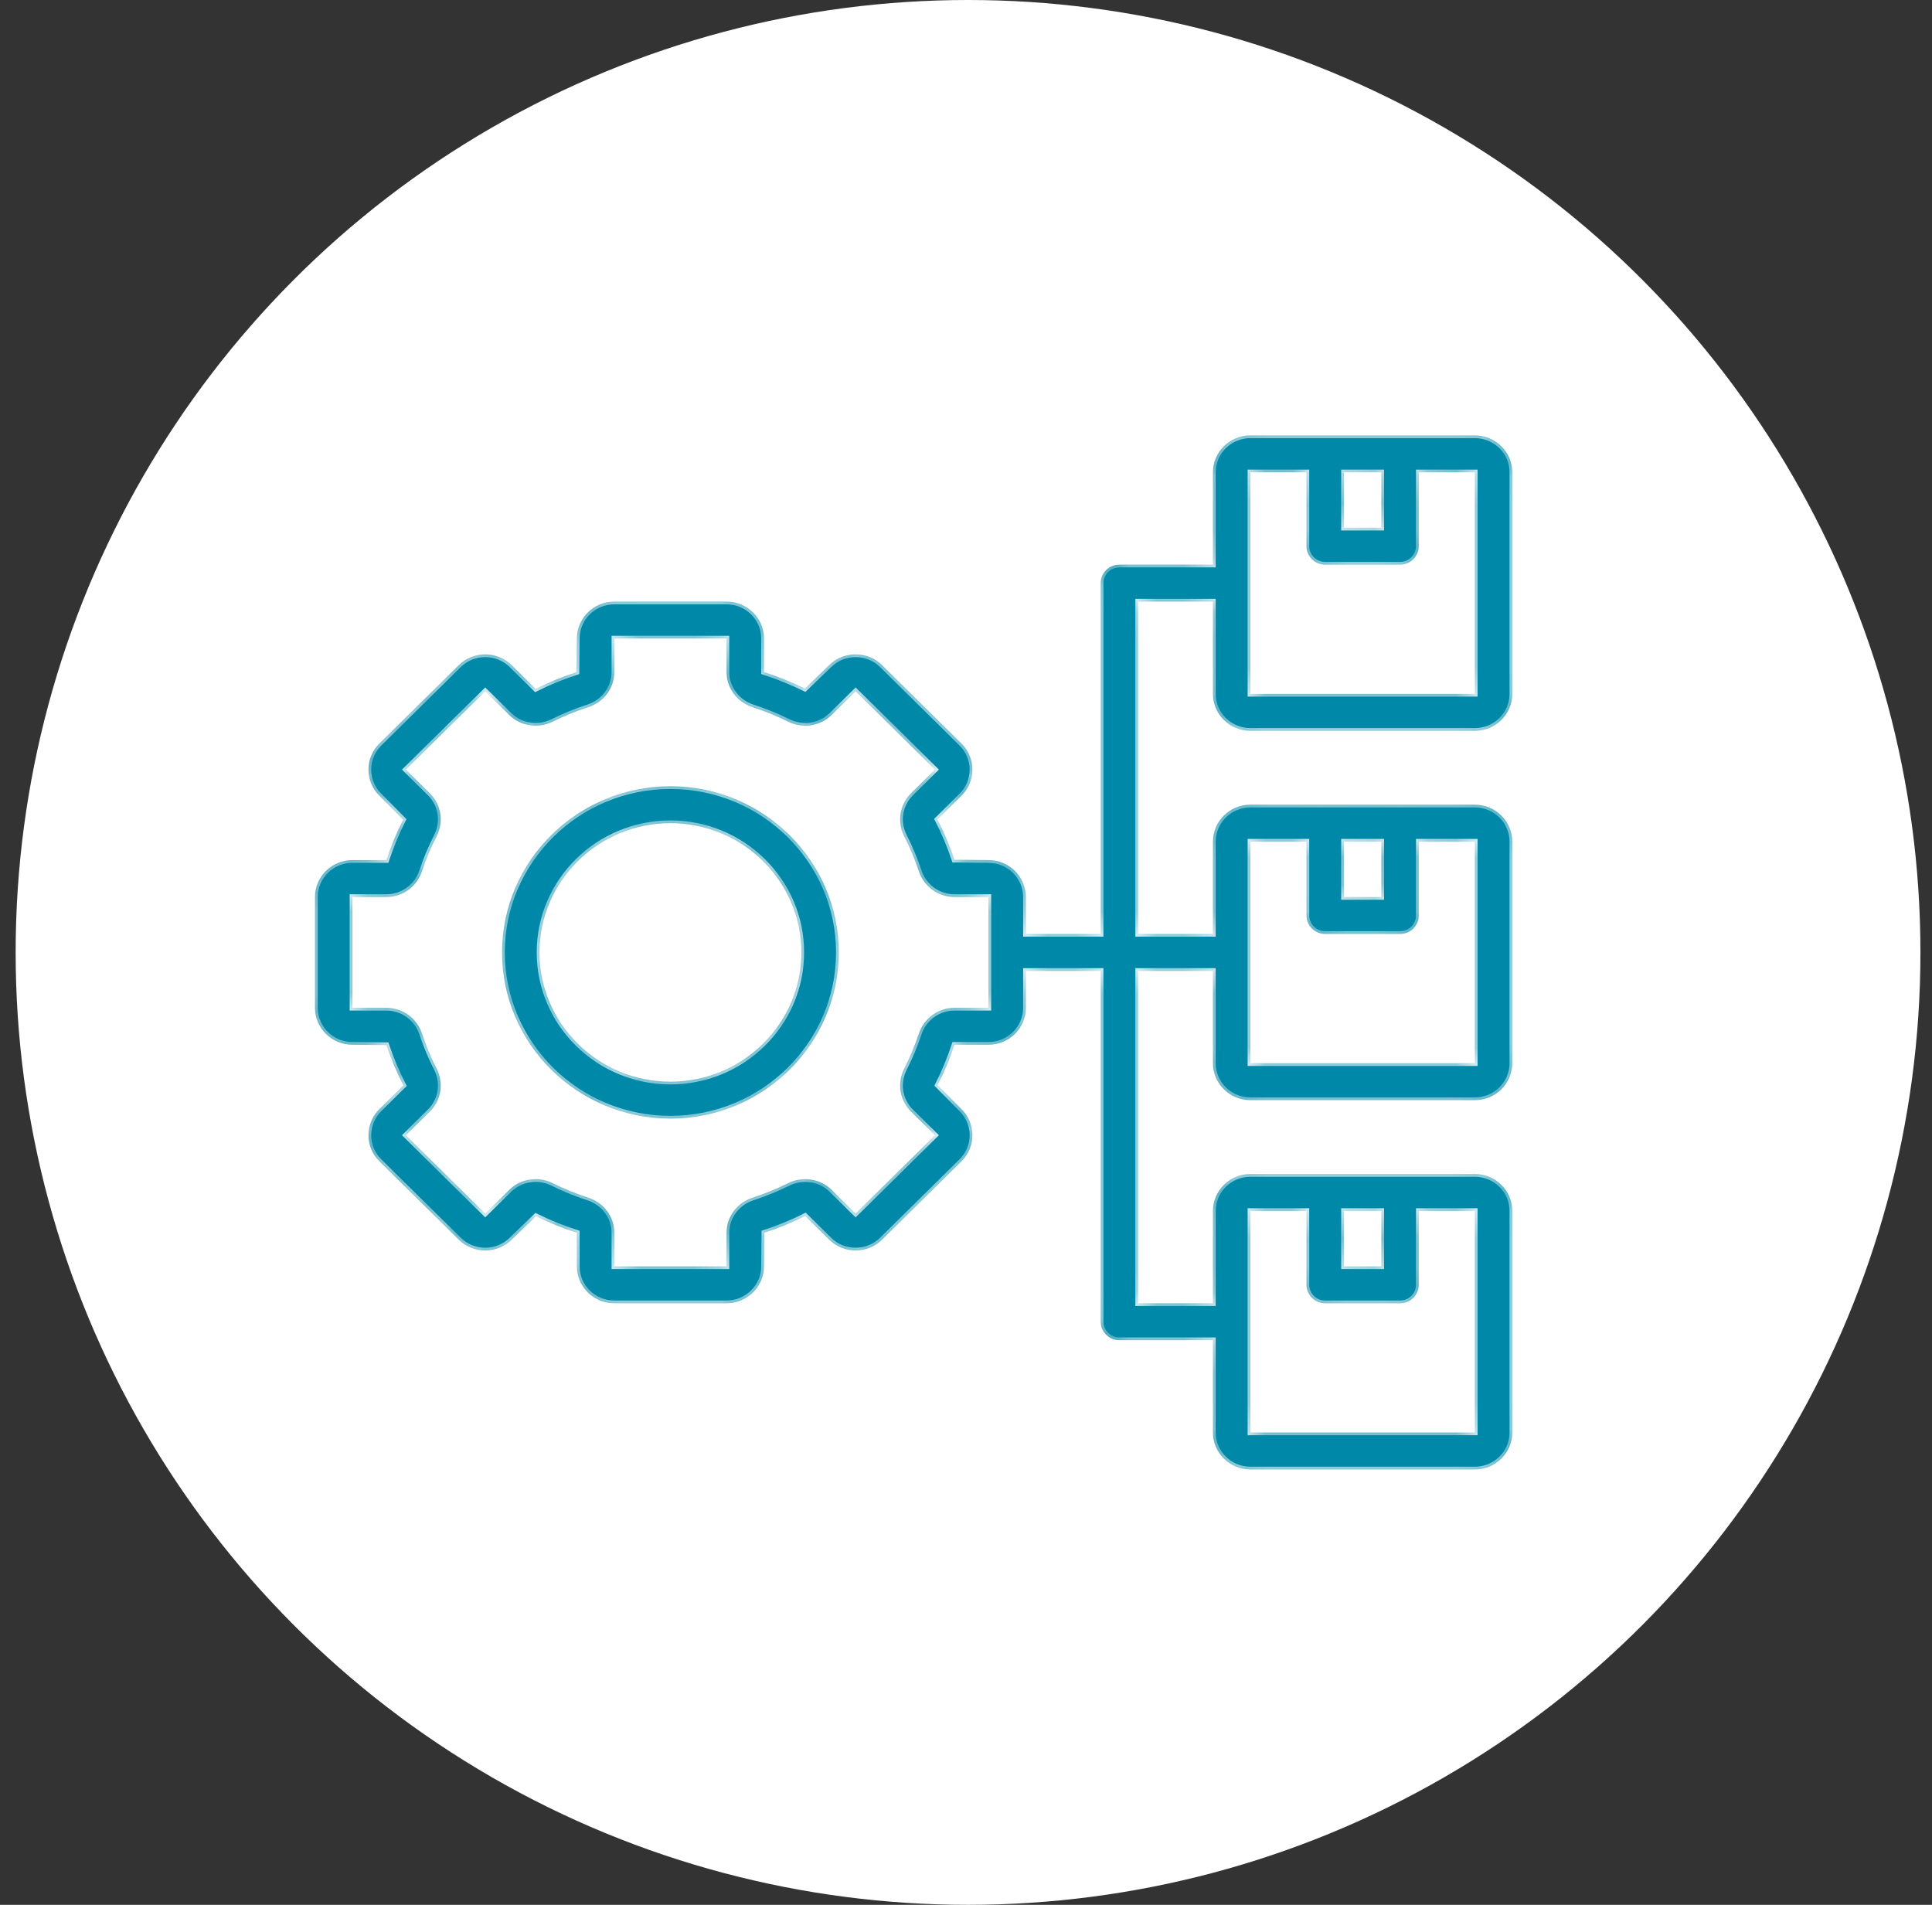 <?xml version="1.0" encoding="UTF-8"?>
<svg xmlns="http://www.w3.org/2000/svg" width="71" height="70" viewBox="0 0 71 70" fill="none">
  <rect x="0" y="0" width="71" height="70" fill="#333333" stroke="none"/>
  <g id="Group 38">
    <circle id="Ellipse 1" cx="35.575" cy="35" r="35" fill="white"></circle>
    <g id="icon">
      <mask id="path-2-inside-1_506_12020" fill="white">
        <path d="M45.95 26.857H54.2C54.959 26.857 55.575 26.248 55.575 25.5V17.357C55.575 16.609 54.959 16 54.2 16H45.95C45.192 16 44.575 16.609 44.575 17.357V20.75H41.138C40.758 20.75 40.45 21.054 40.45 21.429V34.321H37.7V32.964C37.7 32.216 37.084 31.607 36.325 31.607L35.074 31.594C34.905 31.087 34.698 30.592 34.45 30.113L35.333 29.242C35.869 28.713 35.869 27.852 35.333 27.323L32.416 24.444C31.88 23.915 31.007 23.915 30.471 24.444L29.579 25.306C29.104 25.07 28.602 24.866 28.075 24.698V23.464C28.075 22.716 27.459 22.107 26.7 22.107H22.575C21.817 22.107 21.2 22.716 21.2 23.464L21.187 24.699C20.673 24.866 20.172 25.07 19.686 25.315L18.804 24.444C18.268 23.915 17.395 23.915 16.86 24.444L13.943 27.323C13.407 27.852 13.407 28.713 13.943 29.242L14.816 30.123C14.577 30.592 14.37 31.087 14.2 31.607H12.95C12.192 31.607 11.575 32.216 11.575 32.964V37.036C11.575 37.784 12.192 38.393 12.95 38.393L14.201 38.406C14.37 38.913 14.577 39.408 14.825 39.887L13.943 40.758C13.407 41.287 13.407 42.148 13.943 42.677L16.86 45.556C17.395 46.085 18.268 46.085 18.804 45.556L19.696 44.694C20.172 44.93 20.673 45.134 21.2 45.302V46.536C21.2 47.284 21.817 47.893 22.575 47.893H26.7C27.459 47.893 28.075 47.284 28.075 46.536L28.088 45.301C28.602 45.134 29.104 44.93 29.589 44.685L30.471 45.556C31.007 46.085 31.88 46.085 32.416 45.556L35.333 42.677C35.869 42.148 35.869 41.287 35.333 40.758L34.459 39.877C34.698 39.408 34.905 38.913 35.075 38.393H36.325C37.084 38.393 37.7 37.784 37.7 37.036V35.679H40.45V48.571C40.45 48.946 40.758 49.25 41.138 49.25H44.575V52.643C44.575 53.391 45.192 54 45.95 54H54.2C54.959 54 55.575 53.391 55.575 52.643V44.5C55.575 43.752 54.959 43.143 54.2 43.143H45.95C45.192 43.143 44.575 43.752 44.575 44.5V47.893H41.825V35.679H44.575V39.071C44.575 39.82 45.192 40.429 45.95 40.429H54.2C54.959 40.429 55.575 39.82 55.575 39.071V30.929C55.575 30.18 54.959 29.571 54.2 29.571H45.95C45.192 29.571 44.575 30.18 44.575 30.929V34.321H41.825V22.107H44.575V25.5C44.575 26.248 45.192 26.857 45.95 26.857ZM49.388 17.357H50.763V19.393H49.388V17.357ZM45.95 17.357H48.013V20.071C48.013 20.446 48.321 20.75 48.7 20.75H51.45C51.83 20.75 52.138 20.446 52.138 20.071V17.357H54.2V25.5H45.95V17.357ZM36.325 37.036H35.075C34.482 37.036 33.956 37.416 33.768 37.982C33.62 38.425 33.439 38.858 33.23 39.268C32.96 39.799 33.06 40.433 33.478 40.847L34.36 41.718L31.444 44.596L30.561 43.725C30.142 43.312 29.498 43.215 28.961 43.481C28.547 43.687 28.108 43.866 27.659 44.012C27.086 44.197 26.7 44.716 26.7 45.302V46.536H22.575V45.302C22.575 44.716 22.19 44.197 21.617 44.012C21.167 43.866 20.729 43.687 20.314 43.481C20.112 43.381 19.895 43.332 19.681 43.332C19.325 43.332 18.976 43.468 18.714 43.726L17.832 44.596L14.915 41.718L15.797 40.846C16.216 40.433 16.315 39.799 16.045 39.268C15.836 38.858 15.655 38.425 15.508 37.982C15.319 37.416 14.794 37.036 14.2 37.036H12.95V32.964H14.2C14.794 32.964 15.319 32.584 15.507 32.018C15.655 31.575 15.836 31.142 16.045 30.732C16.315 30.201 16.216 29.567 15.797 29.153L14.915 28.282L17.832 25.404L18.714 26.275C19.133 26.687 19.776 26.785 20.314 26.519C20.729 26.313 21.167 26.134 21.616 25.988C22.19 25.802 22.575 25.284 22.575 24.698V23.464H26.7V24.698C26.7 25.284 27.086 25.802 27.659 25.988C28.108 26.134 28.547 26.313 28.961 26.519C29.501 26.786 30.143 26.687 30.561 26.274L31.444 25.404L34.36 28.282L33.478 29.154C33.06 29.567 32.96 30.201 33.23 30.732C33.439 31.142 33.62 31.575 33.768 32.018C33.956 32.584 34.482 32.964 35.075 32.964H36.325V37.036ZM49.388 44.5H50.763V46.536H49.388V44.5ZM45.95 44.5H48.013V47.214C48.013 47.589 48.321 47.893 48.7 47.893H51.45C51.83 47.893 52.138 47.589 52.138 47.214V44.5H54.2V52.643H45.95V44.5ZM49.388 30.929H50.763V32.964H49.388V30.929ZM45.95 30.929H48.013V33.643C48.013 34.018 48.321 34.321 48.7 34.321H51.45C51.83 34.321 52.138 34.018 52.138 33.643V30.929H54.2V39.071H45.95V30.929Z"></path>
        <path d="M24.638 28.893C21.226 28.893 18.45 31.633 18.45 35C18.45 38.367 21.226 41.107 24.638 41.107C28.049 41.107 30.825 38.367 30.825 35C30.825 31.633 28.049 28.893 24.638 28.893ZM24.638 39.75C21.984 39.75 19.825 37.619 19.825 35C19.825 32.381 21.984 30.25 24.638 30.25C27.291 30.25 29.45 32.381 29.45 35C29.45 37.619 27.291 39.75 24.638 39.75Z"></path>
      </mask>
      <path d="M45.95 26.857H54.2C54.959 26.857 55.575 26.248 55.575 25.5V17.357C55.575 16.609 54.959 16 54.2 16H45.95C45.192 16 44.575 16.609 44.575 17.357V20.75H41.138C40.758 20.75 40.45 21.054 40.45 21.429V34.321H37.7V32.964C37.7 32.216 37.084 31.607 36.325 31.607L35.074 31.594C34.905 31.087 34.698 30.592 34.45 30.113L35.333 29.242C35.869 28.713 35.869 27.852 35.333 27.323L32.416 24.444C31.88 23.915 31.007 23.915 30.471 24.444L29.579 25.306C29.104 25.07 28.602 24.866 28.075 24.698V23.464C28.075 22.716 27.459 22.107 26.7 22.107H22.575C21.817 22.107 21.2 22.716 21.2 23.464L21.187 24.699C20.673 24.866 20.172 25.07 19.686 25.315L18.804 24.444C18.268 23.915 17.395 23.915 16.86 24.444L13.943 27.323C13.407 27.852 13.407 28.713 13.943 29.242L14.816 30.123C14.577 30.592 14.37 31.087 14.2 31.607H12.95C12.192 31.607 11.575 32.216 11.575 32.964V37.036C11.575 37.784 12.192 38.393 12.95 38.393L14.201 38.406C14.37 38.913 14.577 39.408 14.825 39.887L13.943 40.758C13.407 41.287 13.407 42.148 13.943 42.677L16.86 45.556C17.395 46.085 18.268 46.085 18.804 45.556L19.696 44.694C20.172 44.93 20.673 45.134 21.2 45.302V46.536C21.2 47.284 21.817 47.893 22.575 47.893H26.7C27.459 47.893 28.075 47.284 28.075 46.536L28.088 45.301C28.602 45.134 29.104 44.93 29.589 44.685L30.471 45.556C31.007 46.085 31.88 46.085 32.416 45.556L35.333 42.677C35.869 42.148 35.869 41.287 35.333 40.758L34.459 39.877C34.698 39.408 34.905 38.913 35.075 38.393H36.325C37.084 38.393 37.7 37.784 37.7 37.036V35.679H40.45V48.571C40.45 48.946 40.758 49.25 41.138 49.25H44.575V52.643C44.575 53.391 45.192 54 45.95 54H54.2C54.959 54 55.575 53.391 55.575 52.643V44.5C55.575 43.752 54.959 43.143 54.2 43.143H45.95C45.192 43.143 44.575 43.752 44.575 44.5V47.893H41.825V35.679H44.575V39.071C44.575 39.82 45.192 40.429 45.95 40.429H54.2C54.959 40.429 55.575 39.82 55.575 39.071V30.929C55.575 30.18 54.959 29.571 54.2 29.571H45.95C45.192 29.571 44.575 30.18 44.575 30.929V34.321H41.825V22.107H44.575V25.5C44.575 26.248 45.192 26.857 45.95 26.857ZM49.388 17.357H50.763V19.393H49.388V17.357ZM45.95 17.357H48.013V20.071C48.013 20.446 48.321 20.75 48.7 20.75H51.45C51.83 20.75 52.138 20.446 52.138 20.071V17.357H54.2V25.5H45.95V17.357ZM36.325 37.036H35.075C34.482 37.036 33.956 37.416 33.768 37.982C33.62 38.425 33.439 38.858 33.23 39.268C32.96 39.799 33.06 40.433 33.478 40.847L34.36 41.718L31.444 44.596L30.561 43.725C30.142 43.312 29.498 43.215 28.961 43.481C28.547 43.687 28.108 43.866 27.659 44.012C27.086 44.197 26.7 44.716 26.7 45.302V46.536H22.575V45.302C22.575 44.716 22.19 44.197 21.617 44.012C21.167 43.866 20.729 43.687 20.314 43.481C20.112 43.381 19.895 43.332 19.681 43.332C19.325 43.332 18.976 43.468 18.714 43.726L17.832 44.596L14.915 41.718L15.797 40.846C16.216 40.433 16.315 39.799 16.045 39.268C15.836 38.858 15.655 38.425 15.508 37.982C15.319 37.416 14.794 37.036 14.2 37.036H12.95V32.964H14.2C14.794 32.964 15.319 32.584 15.507 32.018C15.655 31.575 15.836 31.142 16.045 30.732C16.315 30.201 16.216 29.567 15.797 29.153L14.915 28.282L17.832 25.404L18.714 26.275C19.133 26.687 19.776 26.785 20.314 26.519C20.729 26.313 21.167 26.134 21.616 25.988C22.19 25.802 22.575 25.284 22.575 24.698V23.464H26.7V24.698C26.7 25.284 27.086 25.802 27.659 25.988C28.108 26.134 28.547 26.313 28.961 26.519C29.501 26.786 30.143 26.687 30.561 26.274L31.444 25.404L34.36 28.282L33.478 29.154C33.06 29.567 32.96 30.201 33.23 30.732C33.439 31.142 33.62 31.575 33.768 32.018C33.956 32.584 34.482 32.964 35.075 32.964H36.325V37.036ZM49.388 44.5H50.763V46.536H49.388V44.5ZM45.95 44.5H48.013V47.214C48.013 47.589 48.321 47.893 48.7 47.893H51.45C51.83 47.893 52.138 47.589 52.138 47.214V44.5H54.2V52.643H45.95V44.5ZM49.388 30.929H50.763V32.964H49.388V30.929ZM45.95 30.929H48.013V33.643C48.013 34.018 48.321 34.321 48.7 34.321H51.45C51.83 34.321 52.138 34.018 52.138 33.643V30.929H54.2V39.071H45.95V30.929Z" fill="#0088A8"></path>
      <path d="M24.638 28.893C21.226 28.893 18.45 31.633 18.45 35C18.45 38.367 21.226 41.107 24.638 41.107C28.049 41.107 30.825 38.367 30.825 35C30.825 31.633 28.049 28.893 24.638 28.893ZM24.638 39.75C21.984 39.75 19.825 37.619 19.825 35C19.825 32.381 21.984 30.25 24.638 30.25C27.291 30.25 29.45 32.381 29.45 35C29.45 37.619 27.291 39.75 24.638 39.75Z" fill="#0088A8"></path>
      <path d="M44.575 20.75V20.85H44.675V20.75H44.575ZM40.45 34.321V34.421H40.55V34.321H40.45ZM37.7 34.321H37.6V34.421H37.7V34.321ZM36.325 31.607L36.324 31.707H36.325V31.607ZM35.074 31.594L34.979 31.626L35.002 31.694L35.073 31.694L35.074 31.594ZM34.45 30.113L34.38 30.042L34.328 30.093L34.361 30.159L34.45 30.113ZM32.416 24.444L32.345 24.515L32.346 24.515L32.416 24.444ZM30.471 24.444L30.541 24.516L30.542 24.515L30.471 24.444ZM29.579 25.306L29.535 25.396L29.598 25.427L29.649 25.378L29.579 25.306ZM28.075 24.698H27.975V24.771L28.045 24.793L28.075 24.698ZM21.2 23.464L21.3 23.465V23.464H21.2ZM21.187 24.699L21.218 24.794L21.286 24.772L21.287 24.7L21.187 24.699ZM19.686 25.315L19.616 25.386L19.667 25.436L19.731 25.404L19.686 25.315ZM18.804 24.444L18.734 24.515L18.734 24.515L18.804 24.444ZM16.86 24.444L16.93 24.515L16.93 24.515L16.86 24.444ZM13.943 27.323L13.873 27.252L13.943 27.323ZM13.943 29.242L14.014 29.172L14.013 29.171L13.943 29.242ZM14.816 30.123L14.905 30.168L14.938 30.104L14.887 30.052L14.816 30.123ZM14.2 31.607V31.707H14.273L14.295 31.638L14.2 31.607ZM12.95 38.393L12.951 38.293H12.95V38.393ZM14.201 38.406L14.296 38.374L14.274 38.306L14.202 38.306L14.201 38.406ZM14.825 39.887L14.895 39.958L14.948 39.907L14.914 39.841L14.825 39.887ZM13.943 42.677L13.873 42.748L13.943 42.677ZM16.86 45.556L16.93 45.485L16.93 45.485L16.86 45.556ZM18.804 45.556L18.735 45.484L18.734 45.485L18.804 45.556ZM19.696 44.694L19.741 44.604L19.677 44.573L19.627 44.622L19.696 44.694ZM21.2 45.302H21.3V45.229L21.231 45.206L21.2 45.302ZM28.075 46.536L27.975 46.535V46.536H28.075ZM28.088 45.301L28.057 45.206L27.989 45.228L27.988 45.3L28.088 45.301ZM29.589 44.685L29.659 44.614L29.608 44.564L29.544 44.596L29.589 44.685ZM30.471 45.556L30.542 45.485L30.542 45.485L30.471 45.556ZM32.416 45.556L32.346 45.485L32.345 45.485L32.416 45.556ZM35.333 40.758L35.261 40.828L35.262 40.829L35.333 40.758ZM34.459 39.877L34.37 39.832L34.337 39.896L34.388 39.948L34.459 39.877ZM35.075 38.393V38.293H35.003L34.98 38.362L35.075 38.393ZM37.7 35.679V35.579H37.6V35.679H37.7ZM40.45 35.679H40.55V35.579H40.45V35.679ZM44.575 49.25H44.675V49.15H44.575V49.25ZM44.575 47.893V47.993H44.675V47.893H44.575ZM41.825 47.893H41.725V47.993H41.825V47.893ZM41.825 35.679V35.579H41.725V35.679H41.825ZM44.575 35.679H44.675V35.579H44.575V35.679ZM44.575 34.321V34.421H44.675V34.321H44.575ZM41.825 34.321H41.725V34.421H41.825V34.321ZM41.825 22.107V22.007H41.725V22.107H41.825ZM44.575 22.107H44.675V22.007H44.575V22.107ZM49.388 17.357V17.257H49.288V17.357H49.388ZM50.763 17.357H50.863V17.257H50.763V17.357ZM50.763 19.393V19.493H50.863V19.393H50.763ZM49.388 19.393H49.288V19.493H49.388V19.393ZM45.95 17.357V17.257H45.85V17.357H45.95ZM48.013 17.357H48.113V17.257H48.013V17.357ZM52.138 17.357V17.257H52.038V17.357H52.138ZM54.2 17.357H54.3V17.257H54.2V17.357ZM54.2 25.5V25.6H54.3V25.5H54.2ZM45.95 25.5H45.85V25.6H45.95V25.5ZM36.325 37.036V37.136H36.425V37.036H36.325ZM33.768 37.982L33.863 38.013L33.863 38.013L33.768 37.982ZM33.23 39.268L33.141 39.222L33.141 39.222L33.23 39.268ZM33.478 40.847L33.408 40.918L33.408 40.918L33.478 40.847ZM34.36 41.718L34.431 41.789L34.503 41.718L34.431 41.646L34.36 41.718ZM31.444 44.596L31.373 44.668L31.444 44.737L31.514 44.668L31.444 44.596ZM30.561 43.725L30.631 43.654L30.631 43.654L30.561 43.725ZM28.961 43.481L28.917 43.392L28.917 43.392L28.961 43.481ZM27.659 44.012L27.69 44.107L27.69 44.107L27.659 44.012ZM26.7 46.536V46.636H26.8V46.536H26.7ZM22.575 46.536H22.475V46.636H22.575V46.536ZM21.617 44.012L21.586 44.107L21.586 44.107L21.617 44.012ZM20.314 43.481L20.358 43.392L20.358 43.392L20.314 43.481ZM18.714 43.726L18.644 43.654L18.644 43.654L18.714 43.726ZM17.832 44.596L17.762 44.668L17.832 44.737L17.902 44.668L17.832 44.596ZM14.915 41.718L14.845 41.646L14.773 41.718L14.845 41.789L14.915 41.718ZM15.797 40.846L15.868 40.918L15.868 40.917L15.797 40.846ZM16.045 39.268L16.134 39.222L16.134 39.222L16.045 39.268ZM15.508 37.982L15.413 38.014L15.413 38.014L15.508 37.982ZM12.95 37.036H12.85V37.136H12.95V37.036ZM12.95 32.964V32.864H12.85V32.964H12.95ZM15.507 32.018L15.412 31.987L15.412 31.987L15.507 32.018ZM16.045 30.732L16.134 30.778L16.134 30.778L16.045 30.732ZM15.797 29.153L15.867 29.082L15.867 29.082L15.797 29.153ZM14.915 28.282L14.845 28.211L14.773 28.282L14.845 28.354L14.915 28.282ZM17.832 25.404L17.902 25.332L17.832 25.263L17.762 25.332L17.832 25.404ZM18.714 26.275L18.644 26.346L18.644 26.346L18.714 26.275ZM20.314 26.519L20.358 26.608L20.358 26.608L20.314 26.519ZM21.616 25.988L21.586 25.893L21.586 25.893L21.616 25.988ZM22.575 23.464V23.364H22.475V23.464H22.575ZM26.7 23.464H26.8V23.364H26.7V23.464ZM27.659 25.988L27.689 25.893L27.689 25.893L27.659 25.988ZM28.961 26.519L28.917 26.608L28.917 26.608L28.961 26.519ZM30.561 26.274L30.632 26.346L30.632 26.346L30.561 26.274ZM31.444 25.404L31.514 25.332L31.444 25.263L31.373 25.332L31.444 25.404ZM34.36 28.282L34.431 28.354L34.503 28.282L34.431 28.211L34.36 28.282ZM33.478 29.154L33.408 29.082L33.407 29.082L33.478 29.154ZM33.23 30.732L33.141 30.778L33.141 30.778L33.23 30.732ZM33.768 32.018L33.863 31.986L33.863 31.986L33.768 32.018ZM36.325 32.964H36.425V32.864H36.325V32.964ZM49.388 44.5V44.4H49.288V44.5H49.388ZM50.763 44.5H50.863V44.4H50.763V44.5ZM50.763 46.536V46.636H50.863V46.536H50.763ZM49.388 46.536H49.288V46.636H49.388V46.536ZM45.95 44.5V44.4H45.85V44.5H45.95ZM48.013 44.5H48.113V44.4H48.013V44.5ZM52.138 44.5V44.4H52.038V44.5H52.138ZM54.2 44.5H54.3V44.4H54.2V44.5ZM54.2 52.643V52.743H54.3V52.643H54.2ZM45.95 52.643H45.85V52.743H45.95V52.643ZM49.388 30.929V30.829H49.288V30.929H49.388ZM50.763 30.929H50.863V30.829H50.763V30.929ZM50.763 32.964V33.064H50.863V32.964H50.763ZM49.388 32.964H49.288V33.064H49.388V32.964ZM45.95 30.929V30.829H45.85V30.929H45.95ZM48.013 30.929H48.113V30.829H48.013V30.929ZM52.138 30.929V30.829H52.038V30.929H52.138ZM54.2 30.929H54.3V30.829H54.2V30.929ZM54.2 39.071V39.171H54.3V39.071H54.2ZM45.95 39.071H45.85V39.171H45.95V39.071ZM45.95 26.957H54.2V26.757H45.95V26.957ZM54.2 26.957C55.013 26.957 55.675 26.305 55.675 25.5H55.475C55.475 26.192 54.904 26.757 54.2 26.757V26.957ZM55.675 25.5V17.357H55.475V25.5H55.675ZM55.675 17.357C55.675 16.552 55.013 15.9 54.2 15.9V16.1C54.904 16.1 55.475 16.665 55.475 17.357H55.675ZM54.2 15.9H45.95V16.1H54.2V15.9ZM45.95 15.9C45.138 15.9 44.475 16.552 44.475 17.357H44.675C44.675 16.665 45.246 16.1 45.95 16.1V15.9ZM44.475 17.357V20.75H44.675V17.357H44.475ZM44.575 20.65H41.138V20.85H44.575V20.65ZM41.138 20.65C40.704 20.65 40.35 20.997 40.35 21.429H40.55C40.55 21.11 40.812 20.85 41.138 20.85V20.65ZM40.35 21.429V34.321H40.55V21.429H40.35ZM40.45 34.221H37.7V34.421H40.45V34.221ZM37.8 34.321V32.964H37.6V34.321H37.8ZM37.8 32.964C37.8 32.159 37.138 31.507 36.325 31.507V31.707C37.029 31.707 37.6 32.272 37.6 32.964H37.8ZM36.326 31.507L35.075 31.494L35.073 31.694L36.324 31.707L36.326 31.507ZM35.169 31.563C34.998 31.051 34.789 30.551 34.539 30.067L34.361 30.159C34.607 30.633 34.812 31.123 34.979 31.626L35.169 31.563ZM34.521 30.184L35.403 29.313L35.262 29.171L34.38 30.042L34.521 30.184ZM35.403 29.313C35.979 28.745 35.979 27.82 35.403 27.252L35.262 27.394C35.759 27.884 35.759 28.681 35.262 29.171L35.403 29.313ZM35.403 27.252L32.486 24.373L32.346 24.515L35.262 27.394L35.403 27.252ZM32.486 24.373C31.911 23.805 30.976 23.805 30.401 24.373L30.542 24.515C31.038 24.024 31.849 24.024 32.345 24.515L32.486 24.373ZM30.402 24.372L29.51 25.234L29.649 25.378L30.541 24.516L30.402 24.372ZM29.624 25.217C29.144 24.978 28.637 24.772 28.106 24.603L28.045 24.793C28.567 24.96 29.064 25.162 29.535 25.396L29.624 25.217ZM28.175 24.698V23.464H27.975V24.698H28.175ZM28.175 23.464C28.175 22.659 27.512 22.007 26.7 22.007V22.207C27.404 22.207 27.975 22.772 27.975 23.464H28.175ZM26.7 22.007H22.575V22.207H26.7V22.007ZM22.575 22.007C21.763 22.007 21.1 22.659 21.1 23.464H21.3C21.3 22.772 21.871 22.207 22.575 22.207V22.007ZM21.1 23.463L21.087 24.698L21.287 24.7L21.3 23.465L21.1 23.463ZM21.156 24.604C20.638 24.773 20.131 24.979 19.641 25.226L19.731 25.404C20.212 25.162 20.709 24.96 21.218 24.794L21.156 24.604ZM19.756 25.244L18.874 24.373L18.734 24.515L19.616 25.386L19.756 25.244ZM18.874 24.373C18.3 23.805 17.364 23.805 16.789 24.373L16.93 24.515C17.427 24.024 18.237 24.024 18.734 24.515L18.874 24.373ZM16.789 24.373L13.873 27.252L14.013 27.394L16.93 24.515L16.789 24.373ZM13.873 27.252C13.297 27.82 13.297 28.745 13.873 29.313L14.013 29.171C13.517 28.681 13.517 27.884 14.013 27.394L13.873 27.252ZM13.872 29.312L14.745 30.193L14.887 30.052L14.014 29.172L13.872 29.312ZM14.727 30.077C14.486 30.551 14.277 31.051 14.105 31.576L14.295 31.638C14.464 31.123 14.669 30.633 14.905 30.168L14.727 30.077ZM14.2 31.507H12.95V31.707H14.2V31.507ZM12.95 31.507C12.138 31.507 11.475 32.159 11.475 32.964H11.675C11.675 32.272 12.246 31.707 12.95 31.707V31.507ZM11.475 32.964V37.036H11.675V32.964H11.475ZM11.475 37.036C11.475 37.841 12.138 38.493 12.95 38.493V38.293C12.246 38.293 11.675 37.728 11.675 37.036H11.475ZM12.949 38.493L14.2 38.506L14.202 38.306L12.951 38.293L12.949 38.493ZM14.107 38.437C14.277 38.949 14.486 39.449 14.736 39.933L14.914 39.841C14.669 39.367 14.464 38.877 14.296 38.374L14.107 38.437ZM14.755 39.816L13.873 40.687L14.013 40.829L14.895 39.958L14.755 39.816ZM13.873 40.687C13.297 41.255 13.297 42.18 13.873 42.748L14.013 42.606C13.517 42.116 13.517 41.319 14.013 40.829L13.873 40.687ZM13.873 42.748L16.789 45.627L16.93 45.485L14.013 42.606L13.873 42.748ZM16.789 45.627C17.364 46.195 18.3 46.195 18.874 45.627L18.734 45.485C18.237 45.976 17.427 45.976 16.93 45.485L16.789 45.627ZM18.873 45.628L19.766 44.766L19.627 44.622L18.735 45.484L18.873 45.628ZM19.652 44.783C20.132 45.022 20.638 45.228 21.17 45.397L21.231 45.206C20.708 45.04 20.212 44.838 19.741 44.604L19.652 44.783ZM21.1 45.302V46.536H21.3V45.302H21.1ZM21.1 46.536C21.1 47.341 21.763 47.993 22.575 47.993V47.793C21.871 47.793 21.3 47.228 21.3 46.536H21.1ZM22.575 47.993H26.7V47.793H22.575V47.993ZM26.7 47.993C27.512 47.993 28.175 47.341 28.175 46.536H27.975C27.975 47.228 27.404 47.793 26.7 47.793V47.993ZM28.175 46.537L28.188 45.302L27.988 45.3L27.975 46.535L28.175 46.537ZM28.119 45.396C28.638 45.227 29.144 45.021 29.634 44.775L29.544 44.596C29.064 44.838 28.567 45.04 28.057 45.206L28.119 45.396ZM29.519 44.756L30.401 45.627L30.542 45.485L29.659 44.614L29.519 44.756ZM30.401 45.627C30.976 46.195 31.911 46.195 32.486 45.627L32.345 45.485C31.849 45.976 31.038 45.976 30.542 45.485L30.401 45.627ZM32.486 45.627L35.403 42.748L35.262 42.606L32.346 45.485L32.486 45.627ZM35.403 42.748C35.979 42.18 35.979 41.255 35.403 40.687L35.262 40.829C35.759 41.319 35.759 42.116 35.262 42.606L35.403 42.748ZM35.404 40.688L34.53 39.807L34.388 39.948L35.261 40.828L35.404 40.688ZM34.548 39.923C34.789 39.449 34.998 38.949 35.17 38.424L34.98 38.362C34.812 38.877 34.607 39.367 34.37 39.832L34.548 39.923ZM35.075 38.493H36.325V38.293H35.075V38.493ZM36.325 38.493C37.138 38.493 37.8 37.841 37.8 37.036H37.6C37.6 37.728 37.029 38.293 36.325 38.293V38.493ZM37.8 37.036V35.679H37.6V37.036H37.8ZM37.7 35.779H40.45V35.579H37.7V35.779ZM40.35 35.679V48.571H40.55V35.679H40.35ZM40.35 48.571C40.35 49.003 40.704 49.35 41.138 49.35V49.15C40.812 49.15 40.55 48.89 40.55 48.571H40.35ZM41.138 49.35H44.575V49.15H41.138V49.35ZM44.475 49.25V52.643H44.675V49.25H44.475ZM44.475 52.643C44.475 53.448 45.138 54.1 45.95 54.1V53.9C45.246 53.9 44.675 53.335 44.675 52.643H44.475ZM45.95 54.1H54.2V53.9H45.95V54.1ZM54.2 54.1C55.013 54.1 55.675 53.448 55.675 52.643H55.475C55.475 53.335 54.904 53.9 54.2 53.9V54.1ZM55.675 52.643V44.5H55.475V52.643H55.675ZM55.675 44.5C55.675 43.695 55.013 43.043 54.2 43.043V43.243C54.904 43.243 55.475 43.808 55.475 44.5H55.675ZM54.2 43.043H45.95V43.243H54.2V43.043ZM45.95 43.043C45.138 43.043 44.475 43.695 44.475 44.5H44.675C44.675 43.808 45.246 43.243 45.95 43.243V43.043ZM44.475 44.5V47.893H44.675V44.5H44.475ZM44.575 47.793H41.825V47.993H44.575V47.793ZM41.925 47.893V35.679H41.725V47.893H41.925ZM41.825 35.779H44.575V35.579H41.825V35.779ZM44.475 35.679V39.071H44.675V35.679H44.475ZM44.475 39.071C44.475 39.876 45.138 40.529 45.95 40.529V40.329C45.246 40.329 44.675 39.764 44.675 39.071H44.475ZM45.95 40.529H54.2V40.329H45.95V40.529ZM54.2 40.529C55.013 40.529 55.675 39.876 55.675 39.071H55.475C55.475 39.764 54.904 40.329 54.2 40.329V40.529ZM55.675 39.071V30.929H55.475V39.071H55.675ZM55.675 30.929C55.675 30.124 55.013 29.471 54.2 29.471V29.671C54.904 29.671 55.475 30.236 55.475 30.929H55.675ZM54.2 29.471H45.95V29.671H54.2V29.471ZM45.95 29.471C45.138 29.471 44.475 30.124 44.475 30.929H44.675C44.675 30.236 45.246 29.671 45.95 29.671V29.471ZM44.475 30.929V34.321H44.675V30.929H44.475ZM44.575 34.221H41.825V34.421H44.575V34.221ZM41.925 34.321V22.107H41.725V34.321H41.925ZM41.825 22.207H44.575V22.007H41.825V22.207ZM44.475 22.107V25.5H44.675V22.107H44.475ZM44.475 25.5C44.475 26.305 45.138 26.957 45.95 26.957V26.757C45.246 26.757 44.675 26.192 44.675 25.5H44.475ZM49.388 17.457H50.763V17.257H49.388V17.457ZM50.663 17.357V19.393H50.863V17.357H50.663ZM50.763 19.293H49.388V19.493H50.763V19.293ZM49.488 19.393V17.357H49.288V19.393H49.488ZM45.95 17.457H48.013V17.257H45.95V17.457ZM47.913 17.357V20.071H48.113V17.357H47.913ZM47.913 20.071C47.913 20.503 48.267 20.85 48.7 20.85V20.65C48.374 20.65 48.113 20.39 48.113 20.071H47.913ZM48.7 20.85H51.45V20.65H48.7V20.85ZM51.45 20.85C51.884 20.85 52.238 20.503 52.238 20.071H52.038C52.038 20.39 51.776 20.65 51.45 20.65V20.85ZM52.238 20.071V17.357H52.038V20.071H52.238ZM52.138 17.457H54.2V17.257H52.138V17.457ZM54.1 17.357V25.5H54.3V17.357H54.1ZM54.2 25.4H45.95V25.6H54.2V25.4ZM46.05 25.5V17.357H45.85V25.5H46.05ZM36.325 36.936H35.075V37.136H36.325V36.936ZM35.075 36.936C34.438 36.936 33.875 37.344 33.673 37.95L33.863 38.013C34.038 37.488 34.525 37.136 35.075 37.136V36.936ZM33.673 37.95C33.527 38.389 33.348 38.817 33.141 39.222L33.319 39.313C33.531 38.899 33.714 38.462 33.863 38.013L33.673 37.95ZM33.141 39.222C32.852 39.791 32.958 40.473 33.408 40.918L33.548 40.776C33.161 40.393 33.069 39.806 33.32 39.313L33.141 39.222ZM33.408 40.918L34.29 41.789L34.431 41.646L33.548 40.776L33.408 40.918ZM34.29 41.646L31.373 44.525L31.514 44.668L34.431 41.789L34.29 41.646ZM31.514 44.525L30.631 43.654L30.491 43.797L31.373 44.668L31.514 44.525ZM30.631 43.654C30.181 43.21 29.491 43.107 28.917 43.392L29.006 43.571C29.505 43.323 30.103 43.414 30.491 43.797L30.631 43.654ZM28.917 43.392C28.506 43.596 28.073 43.772 27.628 43.916L27.69 44.107C28.144 43.959 28.587 43.779 29.006 43.571L28.917 43.392ZM27.628 43.916C27.015 44.115 26.6 44.671 26.6 45.302H26.8C26.8 44.761 27.156 44.28 27.69 44.107L27.628 43.916ZM26.6 45.302V46.536H26.8V45.302H26.6ZM26.7 46.436H22.575V46.636H26.7V46.436ZM22.675 46.536V45.302H22.475V46.536H22.675ZM22.675 45.302C22.675 44.671 22.26 44.115 21.648 43.917L21.586 44.107C22.119 44.28 22.475 44.761 22.475 45.302H22.675ZM21.648 43.917C21.203 43.772 20.769 43.596 20.358 43.392L20.27 43.571C20.689 43.779 21.132 43.959 21.586 44.107L21.648 43.917ZM20.358 43.392C20.142 43.285 19.911 43.232 19.681 43.232V43.432C19.88 43.432 20.081 43.478 20.27 43.571L20.358 43.392ZM19.681 43.232C19.3 43.232 18.925 43.377 18.644 43.654L18.784 43.797C19.027 43.558 19.35 43.432 19.681 43.432V43.232ZM18.644 43.654L17.762 44.525L17.902 44.668L18.784 43.797L18.644 43.654ZM17.902 44.525L14.985 41.646L14.845 41.789L17.762 44.668L17.902 44.525ZM14.985 41.789L15.868 40.918L15.727 40.775L14.845 41.646L14.985 41.789ZM15.868 40.917C16.318 40.473 16.424 39.791 16.134 39.222L15.956 39.313C16.207 39.806 16.114 40.393 15.727 40.775L15.868 40.917ZM16.134 39.222C15.928 38.817 15.748 38.389 15.602 37.95L15.413 38.014C15.562 38.462 15.745 38.899 15.956 39.313L16.134 39.222ZM15.602 37.95C15.401 37.344 14.837 36.936 14.2 36.936V37.136C14.751 37.136 15.238 37.488 15.413 38.014L15.602 37.95ZM14.2 36.936H12.95V37.136H14.2V36.936ZM13.05 37.036V32.964H12.85V37.036H13.05ZM12.95 33.064H14.2V32.864H12.95V33.064ZM14.2 33.064C14.837 33.064 15.401 32.656 15.602 32.05L15.412 31.987C15.238 32.512 14.751 32.864 14.2 32.864V33.064ZM15.602 32.05C15.748 31.611 15.928 31.183 16.134 30.778L15.956 30.687C15.745 31.101 15.562 31.538 15.412 31.987L15.602 32.05ZM16.134 30.778C16.424 30.209 16.318 29.527 15.867 29.082L15.727 29.224C16.114 29.607 16.207 30.194 15.956 30.687L16.134 30.778ZM15.867 29.082L14.985 28.211L14.845 28.354L15.727 29.224L15.867 29.082ZM14.985 28.354L17.902 25.475L17.762 25.332L14.845 28.211L14.985 28.354ZM17.762 25.475L18.644 26.346L18.785 26.203L17.902 25.332L17.762 25.475ZM18.644 26.346C19.094 26.789 19.784 26.892 20.358 26.608L20.27 26.429C19.769 26.677 19.172 26.585 18.785 26.203L18.644 26.346ZM20.358 26.608C20.769 26.404 21.203 26.228 21.647 26.084L21.586 25.893C21.132 26.041 20.689 26.221 20.27 26.429L20.358 26.608ZM21.647 26.084C22.26 25.885 22.675 25.329 22.675 24.698H22.475C22.475 25.239 22.119 25.72 21.586 25.893L21.647 26.084ZM22.675 24.698V23.464H22.475V24.698H22.675ZM22.575 23.564H26.7V23.364H22.575V23.564ZM26.6 23.464V24.698H26.8V23.464H26.6ZM26.6 24.698C26.6 25.329 27.015 25.885 27.628 26.083L27.689 25.893C27.156 25.72 26.8 25.239 26.8 24.698H26.6ZM27.628 26.083C28.073 26.228 28.506 26.404 28.917 26.608L29.006 26.429C28.587 26.221 28.144 26.041 27.689 25.893L27.628 26.083ZM28.917 26.608C29.494 26.894 30.182 26.789 30.632 26.346L30.491 26.203C30.104 26.585 29.508 26.678 29.006 26.429L28.917 26.608ZM30.632 26.346L31.514 25.475L31.373 25.332L30.491 26.203L30.632 26.346ZM31.373 25.475L34.29 28.354L34.431 28.211L31.514 25.332L31.373 25.475ZM34.29 28.211L33.408 29.082L33.548 29.225L34.431 28.354L34.29 28.211ZM33.407 29.082C32.958 29.527 32.852 30.209 33.141 30.778L33.32 30.687C33.069 30.194 33.161 29.607 33.548 29.225L33.407 29.082ZM33.141 30.778C33.348 31.183 33.527 31.611 33.673 32.05L33.863 31.986C33.714 31.538 33.531 31.101 33.319 30.687L33.141 30.778ZM33.673 32.05C33.875 32.656 34.438 33.064 35.075 33.064V32.864C34.525 32.864 34.038 32.512 33.863 31.986L33.673 32.05ZM35.075 33.064H36.325V32.864H35.075V33.064ZM36.225 32.964V37.036H36.425V32.964H36.225ZM49.388 44.6H50.763V44.4H49.388V44.6ZM50.663 44.5V46.536H50.863V44.5H50.663ZM50.763 46.436H49.388V46.636H50.763V46.436ZM49.488 46.536V44.5H49.288V46.536H49.488ZM45.95 44.6H48.013V44.4H45.95V44.6ZM47.913 44.5V47.214H48.113V44.5H47.913ZM47.913 47.214C47.913 47.645 48.267 47.993 48.7 47.993V47.793C48.374 47.793 48.113 47.533 48.113 47.214H47.913ZM48.7 47.993H51.45V47.793H48.7V47.993ZM51.45 47.993C51.884 47.993 52.238 47.645 52.238 47.214H52.038C52.038 47.533 51.776 47.793 51.45 47.793V47.993ZM52.238 47.214V44.5H52.038V47.214H52.238ZM52.138 44.6H54.2V44.4H52.138V44.6ZM54.1 44.5V52.643H54.3V44.5H54.1ZM54.2 52.543H45.95V52.743H54.2V52.543ZM46.05 52.643V44.5H45.85V52.643H46.05ZM49.388 31.029H50.763V30.829H49.388V31.029ZM50.663 30.929V32.964H50.863V30.929H50.663ZM50.763 32.864H49.388V33.064H50.763V32.864ZM49.488 32.964V30.929H49.288V32.964H49.488ZM45.95 31.029H48.013V30.829H45.95V31.029ZM47.913 30.929V33.643H48.113V30.929H47.913ZM47.913 33.643C47.913 34.074 48.267 34.421 48.7 34.421V34.221C48.374 34.221 48.113 33.961 48.113 33.643H47.913ZM48.7 34.421H51.45V34.221H48.7V34.421ZM51.45 34.421C51.884 34.421 52.238 34.074 52.238 33.643H52.038C52.038 33.961 51.776 34.221 51.45 34.221V34.421ZM52.238 33.643V30.929H52.038V33.643H52.238ZM52.138 31.029H54.2V30.829H52.138V31.029ZM54.1 30.929V39.071H54.3V30.929H54.1ZM54.2 38.971H45.95V39.171H54.2V38.971ZM46.05 39.071V30.929H45.85V39.071H46.05ZM24.638 28.793C21.172 28.793 18.35 31.576 18.35 35H18.55C18.55 31.689 21.28 28.993 24.638 28.993V28.793ZM18.35 35C18.35 38.424 21.172 41.207 24.638 41.207V41.007C21.28 41.007 18.55 38.311 18.55 35H18.35ZM24.638 41.207C28.103 41.207 30.925 38.424 30.925 35H30.725C30.725 38.311 27.995 41.007 24.638 41.007V41.207ZM30.925 35C30.925 31.576 28.103 28.793 24.638 28.793V28.993C27.995 28.993 30.725 31.689 30.725 35H30.925ZM24.638 39.65C22.038 39.65 19.925 37.563 19.925 35H19.725C19.725 37.676 21.93 39.85 24.638 39.85V39.65ZM19.925 35C19.925 32.437 22.038 30.35 24.638 30.35V30.15C21.93 30.15 19.725 32.324 19.725 35H19.925ZM24.638 30.35C27.237 30.35 29.35 32.437 29.35 35H29.55C29.55 32.324 27.345 30.15 24.638 30.15V30.35ZM29.35 35C29.35 37.563 27.237 39.65 24.638 39.65V39.85C27.345 39.85 29.55 37.676 29.55 35H29.35Z" fill="white" mask="url(#path-2-inside-1_506_12020)"></path>
    </g>
  </g>
</svg>
